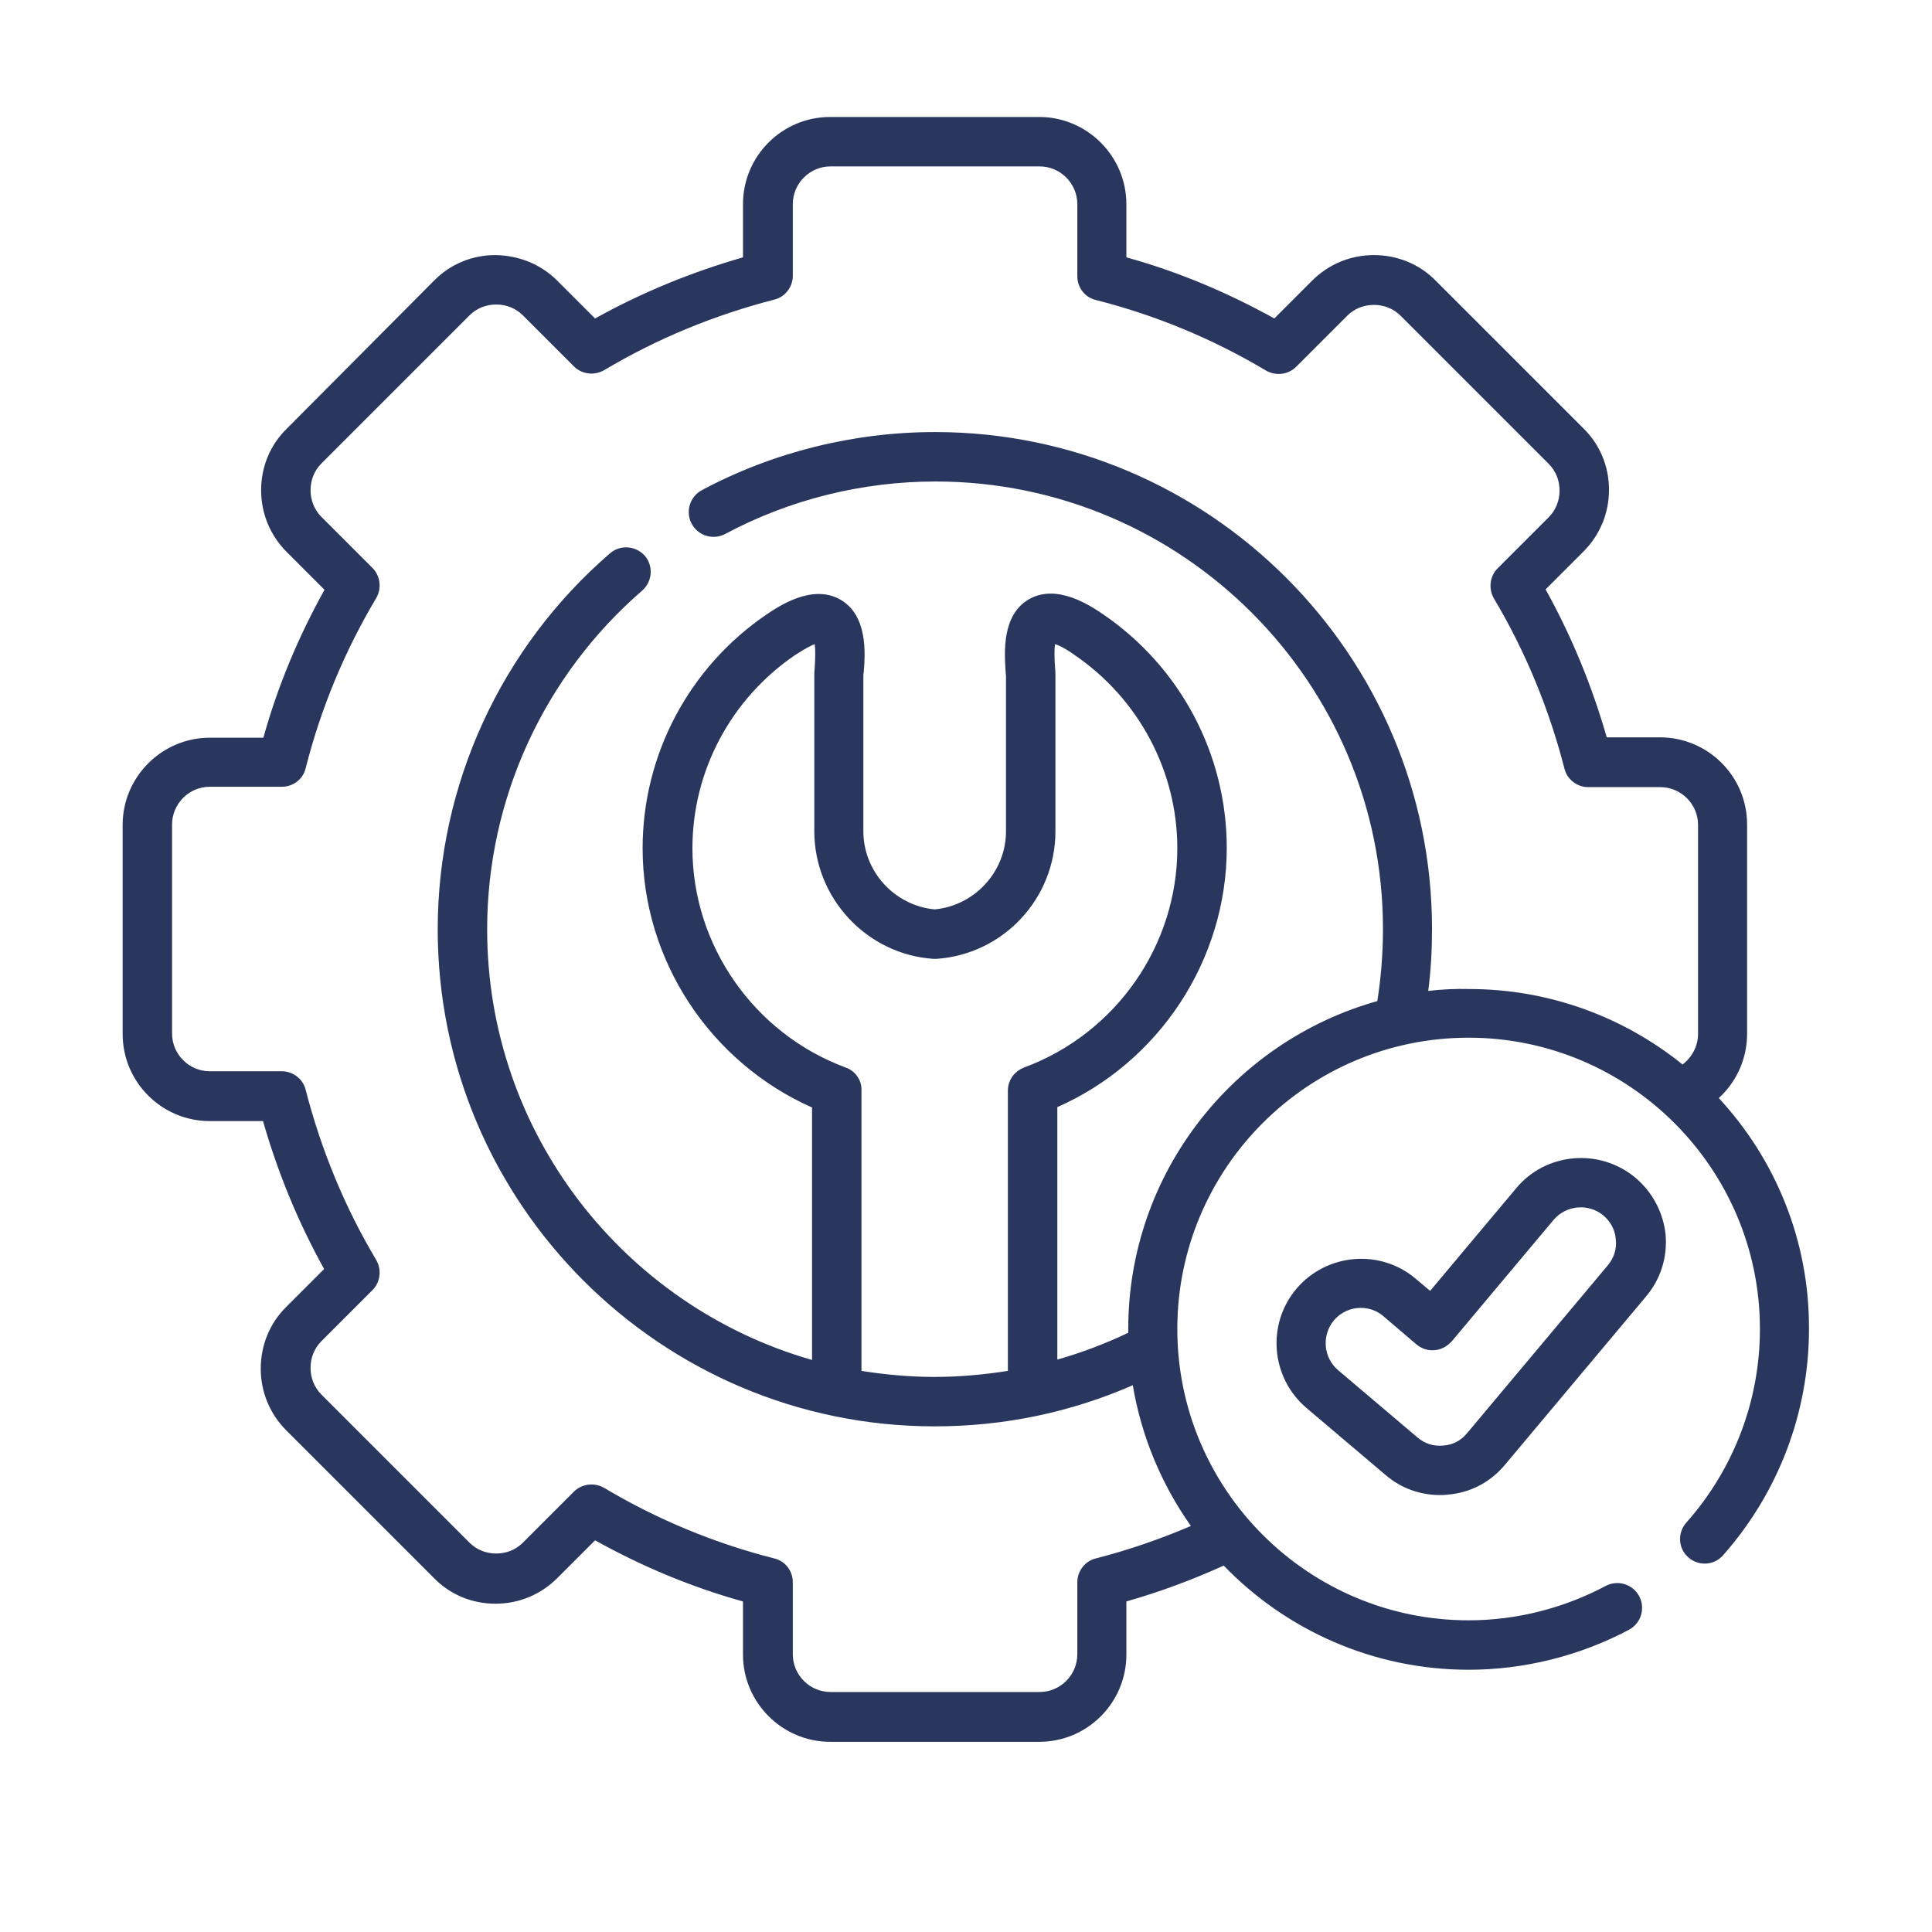 <svg xml:space="preserve" style="enable-background:new 0 0 512 512;" viewBox="0 0 512 512" y="0px" x="0px" xmlns:xlink="http://www.w3.org/1999/xlink" xmlns="http://www.w3.org/2000/svg" id="Capa_1" version="1.1">
<style type="text/css">
	.st0{fill:#29375F;}
</style>
<g>
	<g>
		<path d="M455.5,291c4.7-4.3,7.5-10.4,7.5-17.1v-55.4c0-12.8-10.4-23.1-23.1-23.1h-14.1c-3.9-13.6-9.3-26.8-16.2-39.2
			l10-10c4.4-4.4,6.8-10.2,6.8-16.4c0-6.2-2.4-12-6.8-16.3l-39.1-39.1c-4.3-4.4-10.2-6.8-16.4-6.8c-6.2,0-12,2.4-16.4,6.8l-10,10
			c-12.4-6.9-25.5-12.4-39.2-16.2V54.1c0-12.7-10.4-23.1-23.1-23.1h-55.4c-12.8,0-23.1,10.4-23.1,23.1v14.1
			c-13.6,3.9-26.8,9.3-39.2,16.2l-10-10c-4.4-4.4-10.2-6.7-16.4-6.8c-6.2,0-12,2.4-16.3,6.8L76,113.6c-4.4,4.3-6.8,10.1-6.8,16.3
			c0,6.2,2.4,12,6.8,16.4l10,10c-6.9,12.4-12.4,25.5-16.2,39.2H55.6c-12.7,0-23.1,10.4-23.1,23.1v55.4c0,12.8,10.4,23.1,23.1,23.1
			h14.1c3.9,13.6,9.3,26.8,16.2,39.2l-10,10c-4.4,4.3-6.8,10.2-6.8,16.4s2.4,12,6.8,16.4l39.1,39.1c4.3,4.4,10.1,6.8,16.3,6.8
			c6.2,0,12-2.4,16.4-6.8l10-10c12.4,6.9,25.5,12.4,39.2,16.2v14.1c0,12.7,10.4,23.1,23.1,23.1h55.4c12.8,0,23.1-10.4,23.1-23.1
			v-14.1c8.8-2.5,17.4-5.7,25.8-9.5c16.4,17,39.5,27.6,64.9,27.6c14.8,0,29.5-3.7,42.5-10.6c3.2-1.7,4.4-5.7,2.7-8.9
			c-1.7-3.2-5.7-4.4-8.9-2.7c-11.1,5.9-23.6,9.1-36.3,9.1c-42.5,0-77.2-34.6-77.2-77.2s34.6-77.2,77.2-77.2
			c42.5,0,77.2,34.6,77.2,77.2c0,18.9-6.9,37.1-19.5,51.3c-2.4,2.7-2.2,6.8,0.5,9.2c2.7,2.4,6.8,2.2,9.2-0.5
			c14.7-16.6,22.8-37.9,22.8-60C479.5,328.6,470.4,307.1,455.5,291L455.5,291z M378.5,262.6c0.7-5.4,1-10.9,1-16.4
			c0-72.6-59.1-131.7-131.7-131.7c-21.5,0-42.9,5.3-61.8,15.4c-3.2,1.7-4.4,5.7-2.7,8.9c1.7,3.2,5.7,4.4,8.9,2.7
			c17-9.1,36.3-13.9,55.7-13.9c65.4,0,118.6,53.2,118.6,118.6c0,6.4-0.5,12.8-1.5,19.1C326.9,276,299,310.9,299,352.2
			c0,0.3,0,0.7,0,1c-6.1,2.9-12.4,5.3-18.8,7.1v-66.9c27-11.9,44.9-39,44.9-68.7c0-24.8-12.3-48-32.9-62c-3-2-12-8.2-19.5-3.9
			c-7.3,4.2-6.5,14.3-6.2,19.2c0,0.5,0.1,0.9,0.1,1.1v41.2c0,10.7-8.3,19.7-18.9,20.7c-10.6-1-18.9-10-18.9-20.7v-41.1
			c0-0.3,0-0.7,0.1-1.1c0.4-4.9,1.1-15-6.2-19.2c-7.5-4.3-16.5,1.9-19.5,3.9c-20.6,14-32.9,37.2-32.9,62c0,29.7,17.9,56.7,44.9,68.7
			v66.9c-49.7-14.2-86.1-60-86.1-114.1c0-34.5,15-67.2,41.1-89.8c2.7-2.4,3-6.5,0.7-9.2c-2.4-2.7-6.5-3-9.2-0.7
			c-29,25-45.7,61.4-45.7,99.7c0,72.6,59.1,131.7,131.7,131.7c18.4,0,36-3.7,52.5-10.9c2.3,13.7,7.7,26.4,15.4,37.3
			c-8.2,3.5-16.6,6.4-25.2,8.6c-2.9,0.7-4.9,3.4-4.9,6.3v19.1c0,5.5-4.5,10-10,10h-55.4c-5.5,0-10-4.5-10-10v-19.1
			c0-3-2-5.6-4.9-6.3c-15.8-4-31-10.3-45.1-18.7c-2.6-1.5-5.9-1.1-8,1l-13.5,13.5c-1.9,1.9-4.4,2.9-7.1,2.9c0,0,0,0,0,0
			c-2.7,0-5.2-1-7.1-2.9l-39.2-39.2c-1.9-1.9-2.9-4.4-2.9-7.1c0-2.7,1-5.2,2.9-7.1l13.5-13.5c2.1-2.1,2.5-5.4,1-8
			c-8.4-14.1-14.6-29.2-18.7-45.1c-0.7-2.9-3.4-4.9-6.3-4.9H55.6c-5.5,0-10-4.5-10-10v-55.4c0-5.5,4.5-10,10-10h19.1
			c3,0,5.6-2,6.3-4.9c4-15.8,10.3-31,18.7-45.1c1.5-2.6,1.1-5.9-1-8L85.2,137c-1.9-1.9-2.9-4.4-2.9-7.1c0-2.7,1-5.2,2.9-7.1
			l39.2-39.2c1.9-1.9,4.4-2.9,7.1-2.9h0c2.7,0,5.2,1,7.1,2.9l13.5,13.5c2.1,2.1,5.4,2.5,8,1c14.1-8.4,29.2-14.6,45.1-18.7
			c2.9-0.7,4.9-3.4,4.9-6.3V54.1c0-5.5,4.5-10,10-10h55.4c5.5,0,10,4.5,10,10v19.1c0,3,2,5.6,4.9,6.3c15.8,4,31,10.3,45.1,18.7
			c2.6,1.5,5.9,1.1,8-1L357,83.7c1.9-1.9,4.4-2.9,7.1-2.9s5.2,1,7.1,2.9l39.2,39.2c1.9,1.9,2.9,4.4,2.9,7.1c0,2.7-1,5.2-2.9,7.1
			l-13.5,13.5c-2.1,2.1-2.5,5.4-1,8c8.4,14.1,14.6,29.2,18.7,45.1c0.7,2.9,3.4,4.9,6.3,4.9h19.1c5.5,0,10,4.5,10,10v55.4
			c0,3.2-1.6,6.2-4.1,8.1c-15.5-12.5-35.2-20-56.6-20C385.6,262,382,262.2,378.5,262.6L378.5,262.6z M224.1,282.9
			c-24.3-9-40.6-32.4-40.6-58.1c0-20.5,10.2-39.6,27.2-51.2c2.6-1.7,4.2-2.5,5.2-2.9c0.2,1.3,0.2,3.4,0,6.3
			c-0.1,0.8-0.1,1.5-0.1,2.1v41.2c0,17.7,13.9,32.6,31.5,33.8c0.3,0,0.6,0,0.9,0c17.7-1.2,31.5-16,31.5-33.8v-41.2
			c0-0.6,0-1.3-0.1-2.1c-0.2-2.9-0.2-5,0-6.3c1,0.3,2.7,1.1,5.2,2.9c17,11.6,27.2,30.8,27.2,51.2c0,25.8-16.3,49.1-40.6,58.1
			c-2.6,1-4.3,3.4-4.3,6.1v74.3c-6.4,1-12.8,1.6-19.4,1.6c-6.6,0-13.1-0.6-19.4-1.6V289C228.4,286.3,226.7,283.8,224.1,282.9
			L224.1,282.9z" class="st0"></path>
		<path d="M433.4,312.1c-9.5-7.9-23.7-6.7-31.6,2.8L379,342.1l-3.8-3.2c-9.4-8-23.6-6.8-31.6,2.6
			c-8,9.4-6.8,23.6,2.6,31.6l21,17.8c4.1,3.5,9.1,5.3,14.4,5.3c0.7,0,1.3,0,2-0.1c6.1-0.5,11.4-3.3,15.3-8l37.3-44.5
			c3.9-4.6,5.7-10.4,5.2-16.4C440.8,321.4,438,316,433.4,312.1L433.4,312.1z M426.1,335.3l-37.3,44.5c-1.7,2-3.7,3.1-6.4,3.3
			c-2.6,0.2-4.8-0.5-6.8-2.2l-21-17.8c-3.9-3.3-4.4-9.2-1.1-13.2c1.9-2.2,4.5-3.3,7.1-3.3c2.1,0,4.3,0.7,6,2.2l8.8,7.5
			c1.3,1.1,3.1,1.7,4.8,1.5c1.7-0.1,3.3-1,4.5-2.3l27-32.2c3.3-3.9,9.2-4.5,13.2-1.2c1.9,1.6,3.1,3.8,3.3,6.3
			C428.5,331,427.7,333.4,426.1,335.3z" class="st0"></path>
	</g>
</g>
</svg>
